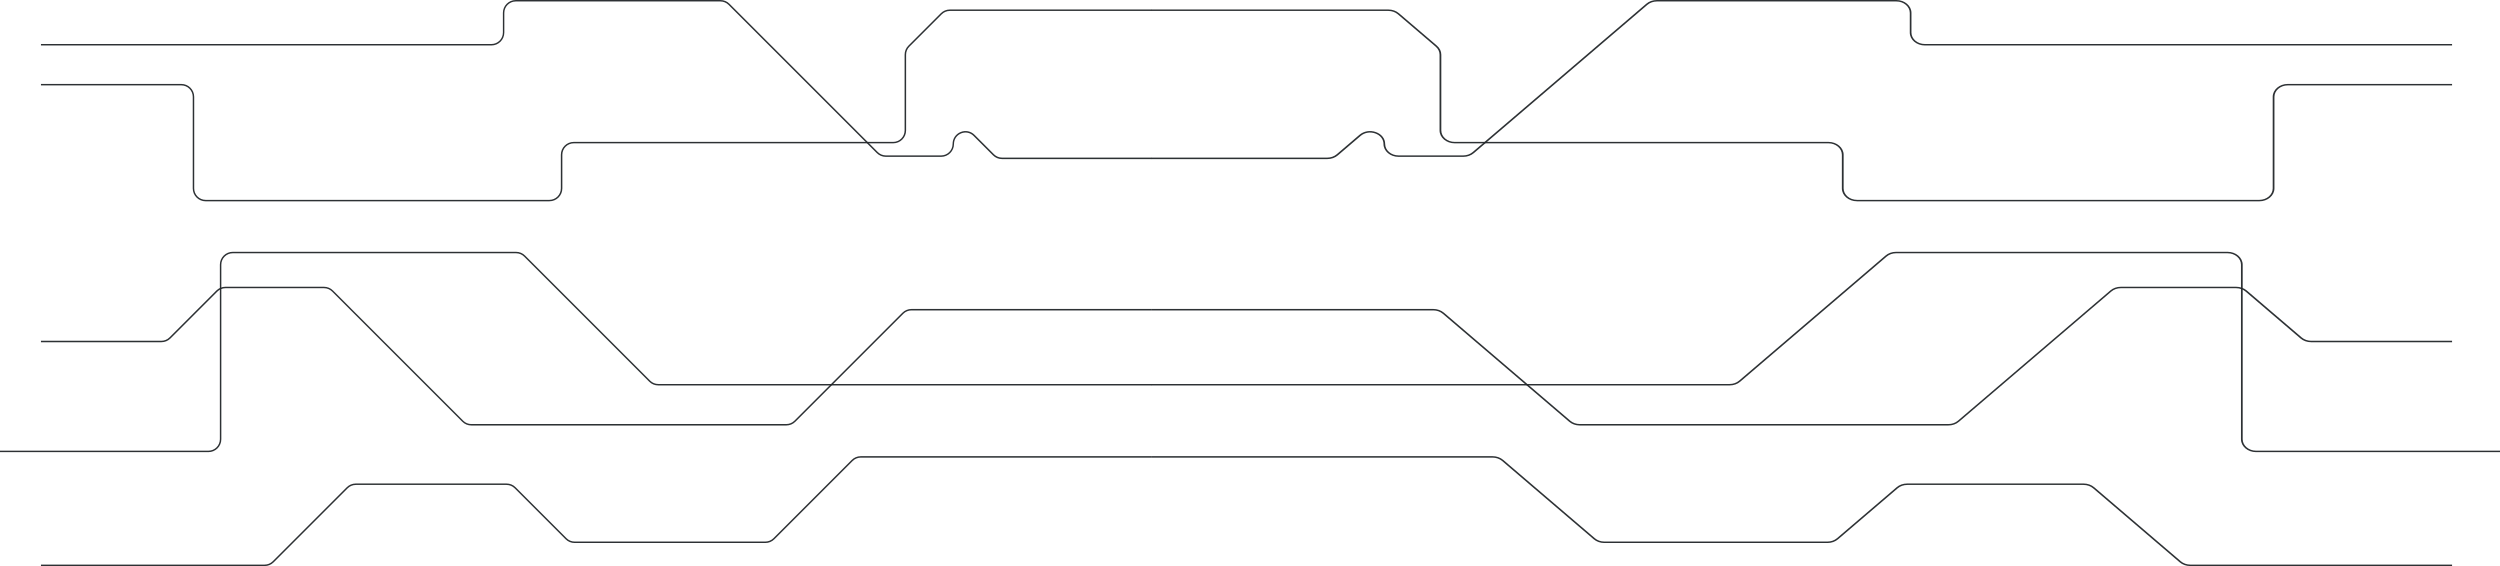 <svg width="1400" height="317" viewBox="0 0 1400 317" fill="none" xmlns="http://www.w3.org/2000/svg">
<g style="mix-blend-mode:overlay">
<path d="M645.097 89.103H561.136C559.199 89.103 557.389 88.36 556.031 86.984L545.151 76.105C543.286 74.24 540.625 73.715 538.199 74.729C535.774 75.743 534.253 77.987 534.253 80.63C534.253 84.613 531.013 87.853 527.03 87.853H496.074C494.137 87.853 492.327 87.093 490.969 85.735L407.931 2.697C406.736 1.503 405.107 0.833 403.423 0.833H288.814C285.302 0.833 282.423 3.693 282.423 7.223V18.248C282.423 22.23 279.183 25.471 275.2 25.471H22.936V24.638H275.218C278.73 24.638 281.609 21.778 281.609 18.248V7.223C281.609 3.24 284.849 0 288.832 0H403.441C405.378 0 407.189 0.742 408.546 2.118L491.584 85.156C492.779 86.351 494.408 87.021 496.092 87.021H527.048C530.56 87.021 533.438 84.16 533.438 80.63C533.438 77.662 535.14 75.091 537.892 73.95C540.643 72.81 543.648 73.407 545.766 75.507L556.646 86.387C557.841 87.582 559.47 88.252 561.154 88.252H645.115V89.084L645.097 89.103Z" fill="#23272A" fill-opacity="0.95"/>
<path d="M307.677 112.745H115.153C111.17 112.745 107.93 109.504 107.93 105.522V54.218C107.93 50.706 105.069 47.828 101.539 47.828H22.936V46.995H101.539C105.522 46.995 108.762 50.235 108.762 54.218V105.522C108.762 109.034 111.623 111.912 115.153 111.912H307.677C311.189 111.912 314.067 109.052 314.067 105.522V86.677C314.067 82.694 317.308 79.454 321.29 79.454H500.183C503.695 79.454 506.574 76.593 506.574 73.063V30.648C506.574 28.711 507.316 26.901 508.692 25.543L526.813 7.422C528.17 6.064 529.981 5.304 531.918 5.304H645.115V6.137H531.918C530.216 6.137 528.605 6.806 527.41 8.001L509.289 26.122C508.076 27.335 507.424 28.928 507.424 30.63V73.045C507.424 77.028 504.184 80.268 500.201 80.268H321.309C317.797 80.268 314.918 83.128 314.918 86.658V105.504C314.918 109.486 311.678 112.727 307.695 112.727L307.677 112.745Z" fill="#23272A" fill-opacity="0.95"/>
<path d="M440.371 238.289H263.959C262.022 238.289 260.211 237.546 258.853 236.17L185.953 163.27C184.74 162.057 183.147 161.405 181.445 161.405H126.268C124.566 161.405 122.955 162.075 121.76 163.27L95.493 189.537C94.135 190.895 92.325 191.655 90.388 191.655H22.936V190.823H90.352C92.053 190.823 93.665 190.153 94.859 188.958L121.127 162.691C122.484 161.333 124.313 160.573 126.232 160.573H181.409C183.346 160.573 185.157 161.315 186.514 162.691L259.415 235.591C260.628 236.804 262.221 237.456 263.922 237.456H440.335C442.037 237.456 443.648 236.786 444.843 235.591L505.306 175.127C506.664 173.77 508.493 173.009 510.411 173.009H645.061V173.842H510.411C508.71 173.842 507.099 174.512 505.904 175.707L445.44 236.17C444.082 237.528 442.272 238.289 440.335 238.289H440.371Z" fill="#23272A" fill-opacity="0.95"/>
<path d="M116.728 253.205H0V252.372H116.728C120.239 252.372 123.118 249.512 123.118 245.982V148.226C123.118 144.244 126.358 141.003 130.341 141.003H288.977C290.914 141.003 292.724 141.746 294.082 143.121L364.122 213.162C365.335 214.375 366.928 215.026 368.629 215.026H645.115V215.859H368.629C366.692 215.859 364.882 215.117 363.524 213.741L293.484 143.701C292.271 142.488 290.678 141.836 288.977 141.836H130.341C126.829 141.836 123.951 144.696 123.951 148.226V245.982C123.951 249.965 120.71 253.205 116.728 253.205Z" fill="#23272A" fill-opacity="0.95"/>
<path d="M148.19 317H22.936V316.167H148.19C149.892 316.167 151.503 315.498 152.698 314.303L194.136 272.865C195.493 271.507 197.322 270.747 199.241 270.747H283.654C285.591 270.747 287.402 271.489 288.759 272.865L317.29 301.395C318.503 302.608 320.096 303.26 321.797 303.26H428.586C430.288 303.26 431.899 302.59 433.094 301.395L476.921 257.568C478.279 256.211 480.107 255.45 482.026 255.45H645.061V256.283H482.026C480.324 256.283 478.713 256.953 477.518 258.148L433.691 301.975C432.334 303.332 430.523 304.093 428.586 304.093H321.797C319.86 304.093 318.05 303.35 316.692 301.975L288.162 273.444C286.949 272.232 285.356 271.58 283.654 271.58H199.241C197.539 271.58 195.928 272.25 194.733 273.444L153.295 314.882C151.938 316.24 150.127 317 148.19 317Z" fill="#23272A" fill-opacity="0.95"/>
</g>
<g style="mix-blend-mode:overlay">
<path d="M645.021 89.103H743.284C745.551 89.103 747.67 88.36 749.259 86.984L761.992 76.105C764.174 74.24 767.288 73.715 770.127 74.729C772.966 75.743 774.746 77.987 774.746 80.63C774.746 84.613 778.538 87.853 783.199 87.853H819.428C821.695 87.853 823.814 87.093 825.403 85.735L922.585 2.697C923.983 1.503 925.89 0.833 927.86 0.833H1061.99C1066.1 0.833 1069.47 3.693 1069.47 7.223V18.248C1069.47 22.23 1073.26 25.471 1077.92 25.471H1373.16V24.638H1077.9C1073.79 24.638 1070.42 21.778 1070.42 18.248V7.223C1070.42 3.24 1066.63 0 1061.97 0H927.839C925.572 0 923.453 0.742 921.864 2.118L824.682 85.156C823.284 86.351 821.377 87.021 819.407 87.021H783.178C779.068 87.021 775.699 84.16 775.699 80.63C775.699 77.662 773.708 75.091 770.487 73.95C767.267 72.81 763.75 73.407 761.271 75.507L748.538 86.387C747.14 87.582 745.233 88.252 743.263 88.252H645V89.084L645.021 89.103Z" fill="#23272A" fill-opacity="0.95"/>
<path d="M1039.92 112.745H1265.23C1269.89 112.745 1273.69 109.504 1273.69 105.522V54.218C1273.69 50.706 1277.03 47.828 1281.17 47.828H1373.16V46.995H1281.17C1276.5 46.995 1272.71 50.235 1272.71 54.218V105.522C1272.71 109.034 1269.36 111.912 1265.23 111.912H1039.92C1035.81 111.912 1032.44 109.052 1032.44 105.522V86.677C1032.44 82.694 1028.64 79.454 1023.98 79.454H814.619C810.509 79.454 807.14 76.593 807.14 73.063V30.648C807.14 28.711 806.271 26.901 804.661 25.543L783.453 7.422C781.864 6.064 779.746 5.304 777.479 5.304H645V6.137H777.479C779.47 6.137 781.356 6.806 782.754 8.001L803.962 26.122C805.381 27.335 806.144 28.928 806.144 30.63V73.045C806.144 77.028 809.936 80.268 814.597 80.268H1023.96C1028.07 80.268 1031.44 83.128 1031.44 86.658V105.504C1031.44 109.486 1035.23 112.727 1039.89 112.727L1039.92 112.745Z" fill="#23272A" fill-opacity="0.95"/>
<path d="M884.619 238.289H1091.08C1093.35 238.289 1095.47 237.546 1097.06 236.17L1182.37 163.27C1183.79 162.057 1185.66 161.405 1187.65 161.405H1252.22C1254.22 161.405 1256.1 162.075 1257.5 163.27L1288.24 189.537C1289.83 190.895 1291.95 191.655 1294.22 191.655H1373.16V190.823H1294.26C1292.27 190.823 1290.38 190.153 1288.98 188.958L1258.24 162.691C1256.65 161.333 1254.51 160.573 1252.27 160.573H1187.69C1185.42 160.573 1183.31 161.315 1181.72 162.691L1096.4 235.591C1094.98 236.804 1093.11 237.456 1091.12 237.456H884.661C882.67 237.456 880.784 236.786 879.386 235.591L808.623 175.127C807.034 173.77 804.894 173.009 802.648 173.009H645.064V173.842H802.648C804.64 173.842 806.525 174.512 807.924 175.707L878.686 236.17C880.275 237.528 882.394 238.289 884.661 238.289H884.619Z" fill="#23272A" fill-opacity="0.95"/>
<path d="M1263.39 253.205H1400V252.372H1263.39C1259.28 252.372 1255.91 249.512 1255.91 245.982V148.226C1255.91 144.244 1252.12 141.003 1247.46 141.003H1061.8C1059.53 141.003 1057.42 141.746 1055.83 143.121L973.856 213.162C972.437 214.375 970.572 215.026 968.581 215.026H645V215.859H968.581C970.848 215.859 972.966 215.117 974.555 213.741L1056.53 143.701C1057.94 142.488 1059.81 141.836 1061.8 141.836H1247.46C1251.57 141.836 1254.94 144.696 1254.94 148.226V245.982C1254.94 249.965 1258.73 253.205 1263.39 253.205Z" fill="#23272A" fill-opacity="0.95"/>
<path d="M1226.57 317H1373.16V316.167H1226.57C1224.58 316.167 1222.69 315.498 1221.29 314.303L1172.8 272.865C1171.21 271.507 1169.07 270.747 1166.82 270.747H1068.03C1065.76 270.747 1063.64 271.489 1062.06 272.865L1028.67 301.395C1027.25 302.608 1025.38 303.26 1023.39 303.26H898.411C896.42 303.26 894.534 302.59 893.136 301.395L841.843 257.568C840.254 256.211 838.114 255.45 835.869 255.45H645.064V256.283H835.869C837.86 256.283 839.746 256.953 841.144 258.148L892.436 301.975C894.025 303.332 896.144 304.093 898.411 304.093H1023.39C1025.66 304.093 1027.78 303.35 1029.36 301.975L1062.75 273.444C1064.17 272.232 1066.04 271.58 1068.03 271.58H1166.82C1168.81 271.58 1170.7 272.25 1172.1 273.444L1220.59 314.882C1222.18 316.24 1224.3 317 1226.57 317Z" fill="#23272A" fill-opacity="0.95"/>
</g>
</svg>

